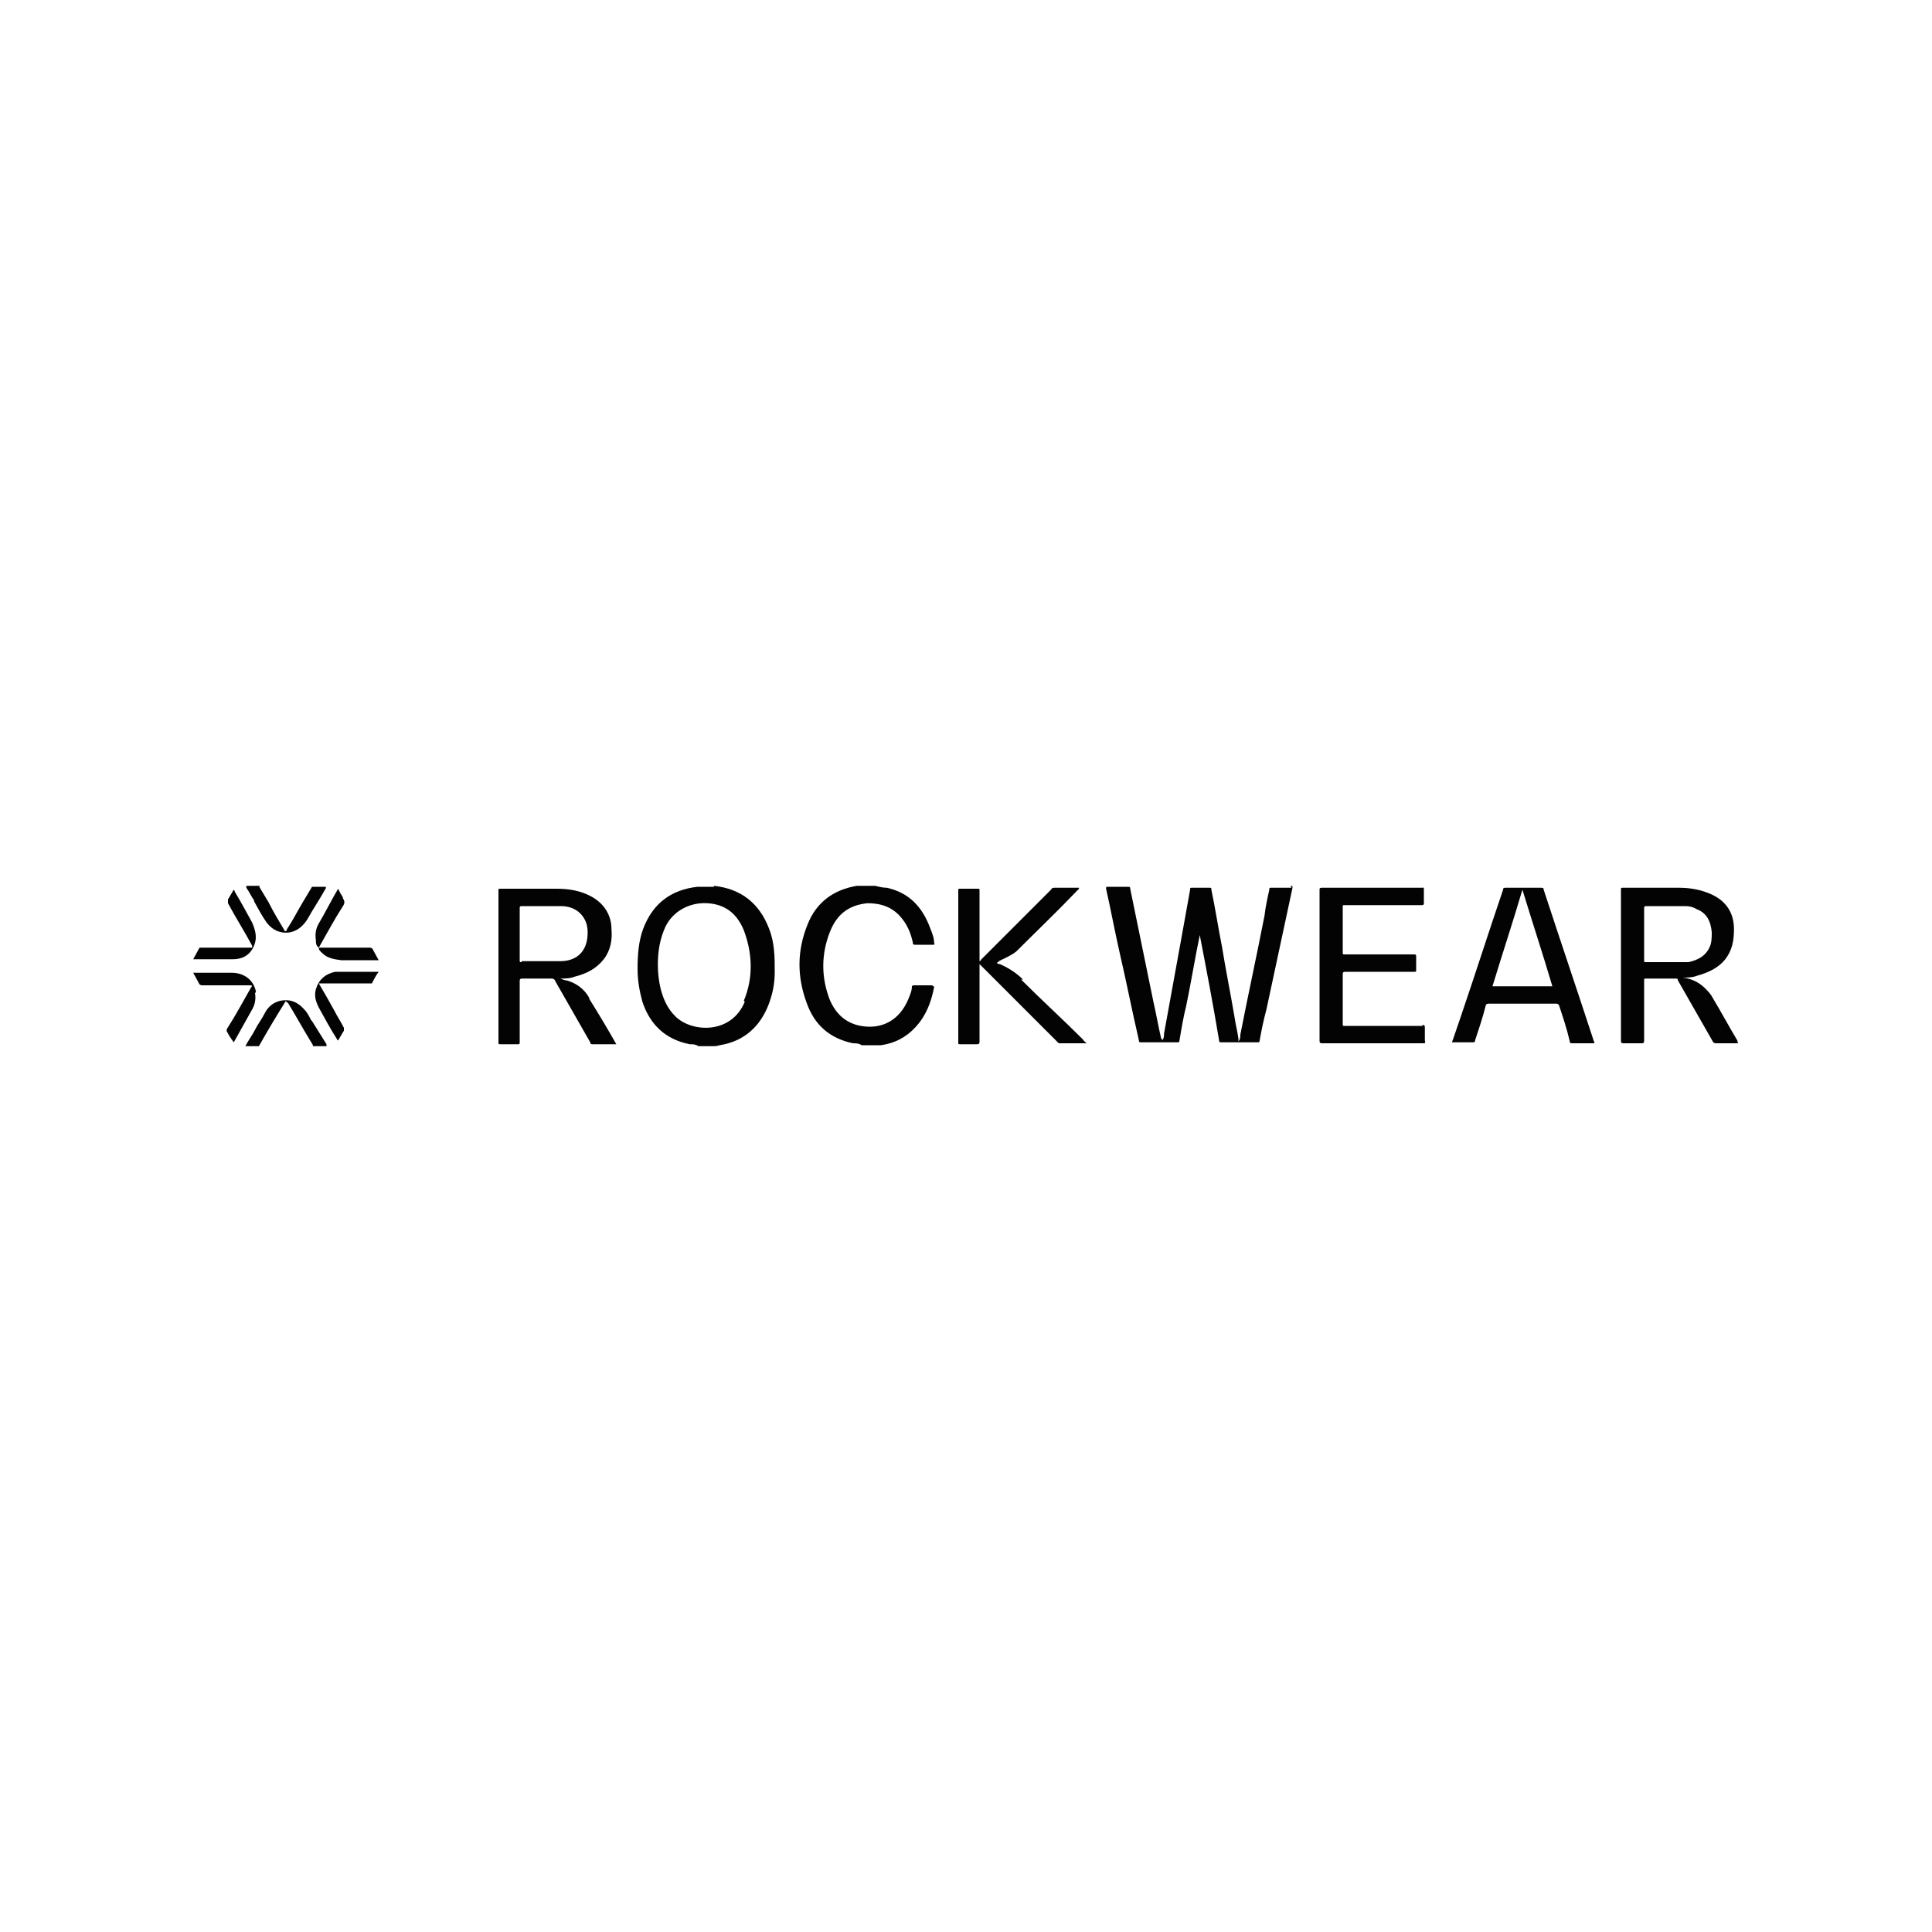<?xml version="1.0" encoding="UTF-8"?>
<svg xmlns="http://www.w3.org/2000/svg" version="1.1" viewBox="0 0 200 200">
  <defs>
    <style>
      .cls-1 {
        fill: #030303;
      }
    </style>
  </defs>
  <!-- Generator: Adobe Illustrator 28.7.1, SVG Export Plug-In . SVG Version: 1.2.0 Build 142)  -->
  <g>
    <g id="Layer_1">
      <g>
        <path class="cls-1" d="M73.9,91.8s0,0,0,0h-1.6c0,0,0,0-.1,0-2.7.3-4.6,1.7-5.6,4.3-.5,1.3-.6,2.8-.6,4.2,0,1.2.2,2.3.5,3.4.8,2.4,2.4,3.9,4.9,4.4.3,0,.6,0,.9.2h1.4c.3,0,.5,0,.8-.1,2.5-.4,4.2-1.9,5.1-4.3.4-1.1.6-2.1.6-3.3,0-1.5,0-3-.6-4.5-1-2.6-2.9-4.1-5.7-4.4ZM77.1,103.7c-1.4,3.4-5.5,3.2-7.2,1.5-.8-.8-1.2-1.7-1.5-2.8-.2-.8-.3-1.7-.3-2.5,0-1.4.2-2.7.8-4,.8-1.6,2.5-2.5,4.3-2.4,1.9.1,3.1,1.1,3.8,2.8.9,2.4,1,4.9,0,7.3Z"/>
        <path class="cls-1" d="M96.5,102c-.6,0-1.3,0-1.9,0-.1,0-.1,0-.2.1,0,.5-.2.9-.4,1.4-.9,2.1-2.7,3.1-4.9,2.7-1.6-.3-2.6-1.3-3.2-2.7-.9-2.3-.9-4.7,0-7,.7-1.8,1.9-2.8,3.9-3,1.4,0,2.6.4,3.5,1.5.6.7,1,1.6,1.2,2.6,0,.1,0,.2.2.2.6,0,1.2,0,1.9,0,.1,0,.2,0,.1-.2,0-.5-.2-1-.4-1.5-.8-2.2-2.2-3.7-4.5-4.2-.4,0-.8-.1-1.2-.2h-1.5c-.1,0-.3,0-.4,0-2.4.4-4.2,1.7-5.1,4-1.1,2.7-1.1,5.4-.1,8.1.8,2.3,2.4,3.7,4.8,4.2.3,0,.6,0,.9.2h1.4c.2,0,.4,0,.6,0,1.4-.2,2.6-.8,3.6-1.9,1.1-1.2,1.6-2.6,1.9-4.1,0-.1,0-.1-.1-.1Z"/>
        <path class="cls-1" d="M32.2,105.6c-.2-.4-.4-.8-.7-1.1-.7-.8-1.5-1.1-2.5-.9-.8.2-1.3.7-1.6,1.3-.3.6-.7,1.1-1,1.7-.3.6-.7,1.1-1,1.7h1.4c.9-1.6,1.8-3.1,2.8-4.7,0,.1.1.2.2.2.8,1.3,1.5,2.6,2.3,3.9.1.2.3.4.3.6h1.4c0,0,0-.1,0-.2-.5-.8-1-1.6-1.5-2.4Z"/>
        <path class="cls-1" d="M26.3,93.3c.4.7.8,1.5,1.3,2.2.6.8,1.5,1.2,2.5,1,.8-.2,1.3-.7,1.7-1.3.6-1.1,1.3-2.1,1.9-3.2,0,0,.1-.1,0-.2h-1.4c-.3.5-.6,1-.9,1.5-.6,1-1.1,2-1.7,2.9,0,0,0,.2-.2.2-.6-1-1.2-2-1.7-3-.3-.5-.6-1-.9-1.5,0,0-.1-.1,0-.2h-1.4c0,0,0,.1,0,.2.3.4.5.9.8,1.3Z"/>
        <path class="cls-1" d="M133.7,91.9c-.7,0-1.4,0-2.1,0-.2,0-.2,0-.2.2-.2.9-.4,1.8-.5,2.7-.8,4.1-1.7,8.2-2.5,12.3,0,.2,0,.5-.2.7,0-.1,0-.2,0-.3-.1-.7-.3-1.5-.4-2.2-.4-2.4-.9-4.8-1.3-7.3-.4-2-.7-4-1.1-5.9,0-.2,0-.2-.2-.2-.6,0-1.2,0-1.8,0-.2,0-.2,0-.2.2-.3,1.7-.6,3.3-.9,5-.6,3.3-1.2,6.6-1.8,9.9,0,.2,0,.5-.2.7,0,0,0-.2-.1-.2-.3-1.3-.5-2.5-.8-3.8-.8-3.9-1.6-7.8-2.4-11.7,0-.1,0-.2-.2-.2-.7,0-1.4,0-2.1,0-.2,0-.2,0-.2.2.5,2.2.9,4.4,1.4,6.6.7,3,1.3,6.1,2,9.1,0,.1,0,.2.2.2,1.3,0,2.5,0,3.8,0,.1,0,.2,0,.2-.2.2-1.2.4-2.4.7-3.6.5-2.4.9-4.9,1.4-7.3,0,0,0-.1,0-.2,0,0,0,.1,0,.2.7,3.6,1.4,7.3,2,10.9,0,.1,0,.2.2.2,1.3,0,2.5,0,3.8,0,.1,0,.2,0,.2-.2.2-1.1.4-2.1.7-3.2.9-4.2,1.8-8.4,2.7-12.6,0-.2,0-.2-.2-.2Z"/>
        <path class="cls-1" d="M179.9,107.8c-.9-1.5-1.7-3-2.6-4.5-.2-.4-.5-.7-.8-1-.6-.6-1.4-1-2.3-1.1.5,0,1,0,1.5-.2,1.1-.3,2.2-.8,2.9-1.7.7-.9.9-1.9.9-3.1,0-1.7-.8-2.9-2.3-3.6-1.1-.5-2.2-.7-3.4-.7-1.9,0-3.9,0-5.8,0-.2,0-.2,0-.2.2,0,2,0,4.1,0,6.1,0,3.2,0,6.3,0,9.5,0,.2,0,.3.3.3.6,0,1.2,0,1.8,0,.2,0,.3,0,.3-.3,0-2.1,0-4.2,0-6.2,0-.2,0-.2.2-.2,1,0,2,0,3,0,.2,0,.3,0,.3.2,1.2,2.1,2.4,4.2,3.6,6.3,0,.1.2.2.3.2.7,0,1.4,0,2.1,0,.3,0,.3,0,.1-.2ZM173.3,99.6c-1,0-2,0-2.9,0-.2,0-.2,0-.2-.2,0-.9,0-1.8,0-2.7s0-1.8,0-2.7c0-.1,0-.2.2-.2,1.4,0,2.8,0,4.1,0,.4,0,.8.1,1.1.3,1.1.4,1.5,1.3,1.6,2.4,0,.6,0,1.2-.3,1.7-.4.8-1.2,1.2-2.1,1.4-.5,0-.9,0-1.4,0Z"/>
        <path class="cls-1" d="M159.8,92.1c0-.2-.1-.2-.3-.2-1.2,0-2.4,0-3.6,0-.2,0-.3,0-.3.2-1.5,4.4-2.9,8.8-4.4,13.2s-.6,1.7-.9,2.6c.7,0,1.4,0,2.1,0,.2,0,.3,0,.3-.2.4-1.2.8-2.4,1.1-3.6,0-.1.1-.2.3-.2,2.3,0,4.7,0,7,0,.1,0,.2,0,.3.2.4,1.2.8,2.4,1.1,3.7,0,.2.1.2.3.2.7,0,1.4,0,2.1,0,.2,0,.2,0,.1-.2-1.7-5.2-3.5-10.5-5.2-15.7ZM154.5,102.1c1-3.3,2.1-6.6,3.1-10h0c1,3.3,2.1,6.6,3.1,10h-6.2Z"/>
        <path class="cls-1" d="M147.3,106.2c-2.7,0-5.4,0-8.1,0-.2,0-.2,0-.2-.2,0-1.7,0-3.4,0-5.1,0-.2,0-.3.3-.3,2.4,0,4.8,0,7.1,0,.2,0,.2,0,.2-.2,0-.5,0-1,0-1.4,0-.1,0-.2-.2-.2-.5,0-1,0-1.5,0-1.9,0-3.8,0-5.7,0-.2,0-.2,0-.2-.2,0-1.6,0-3.1,0-4.7,0-.2,0-.2.2-.2.1,0,.3,0,.4,0,2.5,0,5,0,7.5,0,.2,0,.3,0,.3-.2,0-.4,0-.9,0-1.3s0-.3-.3-.3c-3.4,0-6.8,0-10.2,0-.2,0-.3,0-.3.2,0,2.6,0,5.2,0,7.8s0,5.2,0,7.8c0,.2,0,.3.3.3,1.7,0,3.3,0,5,0s3.6,0,5.4,0c.2,0,.3,0,.2-.3,0-.4,0-.9,0-1.3,0-.2,0-.3-.3-.3Z"/>
        <path class="cls-1" d="M105.9,101.4c-.7-.7-1.5-1.2-2.4-1.6,0,0-.2,0-.3-.1,0-.1.2-.1.2-.2.6-.3,1.3-.6,1.8-1,2.1-2.1,4.3-4.2,6.4-6.4,0,0,.1,0,.1-.2-.8,0-1.7,0-2.5,0-.2,0-.3,0-.4.2-2.4,2.4-4.8,4.8-7.2,7.2,0,0-.1.2-.2.2v-.3c0-2.3,0-4.7,0-7,0-.2,0-.2-.2-.2-.6,0-1.2,0-1.8,0-.2,0-.2,0-.2.2,0,5.2,0,10.4,0,15.7,0,.2,0,.2.2.2.6,0,1.1,0,1.7,0,.2,0,.3,0,.3-.3,0-2.6,0-5.1,0-7.7,0,0,0-.2,0-.3,0,0,.1.1.2.2,2.2,2.2,4.4,4.4,6.6,6.6.5.5.9.9,1.4,1.4.7,0,1.3,0,2,0,.3,0,.6,0,.9,0,0,0,0,0,0,0-.1-.1-.3-.2-.4-.4-2.1-2.1-4.3-4.1-6.4-6.2Z"/>
        <path class="cls-1" d="M61,103.3c-.5-.9-1.3-1.5-2.3-1.8-.2,0-.4-.1-.7-.2.5,0,1,0,1.5-.2,1.2-.3,2.2-.8,3-1.8.7-.9.9-2,.8-3.1,0-1.5-.8-2.7-2.1-3.4-1.1-.6-2.3-.8-3.6-.8-1.9,0-3.9,0-5.8,0-.2,0-.2,0-.2.2,0,5.2,0,10.5,0,15.7,0,.2,0,.2.2.2.6,0,1.2,0,1.8,0,.2,0,.2,0,.2-.3,0-2.1,0-4.2,0-6.2,0-.2,0-.3.3-.3,1,0,1.9,0,2.9,0,.2,0,.4,0,.5.3,1.2,2.1,2.4,4.2,3.6,6.3,0,0,0,.2.2.2.8,0,1.6,0,2.5,0,0,0,0,0,0,0-.9-1.6-1.8-3.1-2.8-4.7ZM54,99.6c-.2,0-.2,0-.2-.2,0-.9,0-1.8,0-2.7s0-1.8,0-2.7c0-.1,0-.2.2-.2,1.4,0,2.7,0,4.1,0,.8,0,1.6.3,2.1.9.6.7.7,1.5.6,2.4-.2,1.6-1.3,2.4-2.8,2.4-1.3,0-2.6,0-4,0Z"/>
        <path class="cls-1" d="M36.3,100.6c-.5,0-1.1,0-1.6,0-1,.2-1.7.8-2,1.8-.2.7,0,1.3.3,1.9.6,1.1,1.2,2.2,1.9,3.3,0,0,0,.1.1.1.2-.3.4-.7.6-1,0-.1,0-.2,0-.3-.3-.6-.7-1.2-1-1.8-.5-.9-1-1.8-1.6-2.8,0,0,.2,0,.2,0,1.1,0,2.2,0,3.2,0,.6,0,1.2,0,1.9,0,0,0,.1,0,.2,0,.2-.4.4-.8.7-1.2,0,0,0,0-.1,0-.9,0-1.9,0-2.8,0Z"/>
        <path class="cls-1" d="M26.5,102.7c-.2-1.2-1.2-2-2.5-2-.9,0-1.8,0-2.7,0-.4,0-.9,0-1.3,0,.2.4.4.7.6,1.1,0,.1.2.2.3.2,1.7,0,3.3,0,5,0q.3,0,.1.2c-.8,1.4-1.6,2.9-2.5,4.3,0,0-.1.2,0,.3.2.4.4.7.7,1.1,0,0,0,0,0,0,.6-1.1,1.3-2.3,1.9-3.4.3-.5.4-1.1.3-1.7Z"/>
        <path class="cls-1" d="M24.1,99.3c1.3,0,2-.7,2.3-1.7.2-.7,0-1.4-.3-2.1-.6-1.1-1.2-2.2-1.8-3.2,0,0,0-.1-.1-.2-.2.3-.4.7-.6,1,0,.1,0,.2,0,.4.8,1.5,1.7,2.9,2.5,4.4,0,0,0,.1,0,.2-.5,0-1,0-1.5,0-1.3,0-2.5,0-3.8,0-.1,0-.2,0-.2.1-.2.4-.4.7-.6,1.1,1.4,0,2.7,0,4.1,0Z"/>
        <path class="cls-1" d="M35.5,92.9c-.2-.3-.3-.5-.5-.9-.7,1.2-1.3,2.4-2,3.6-.3.5-.4,1.1-.3,1.7,0,.3,0,.6.3.8.8-1.4,1.6-2.9,2.5-4.3.2-.3.2-.5,0-.8Z"/>
        <polygon class="cls-1" points="33 98.1 33 98.1 33 98.1 33 98.1 33 98.1 33 98.1"/>
        <path class="cls-1" d="M38.3,98.1c-1.3,0-2.6,0-4,0-.4,0-.9,0-1.3,0,0,.3.2.4.4.6.5.5,1.2.6,1.9.7.8,0,1.5,0,2.3,0,.5,0,1,0,1.6,0-.2-.4-.4-.7-.6-1.1,0-.1-.2-.2-.3-.2Z"/>
      </g>
    </g>
  </g>
</svg>